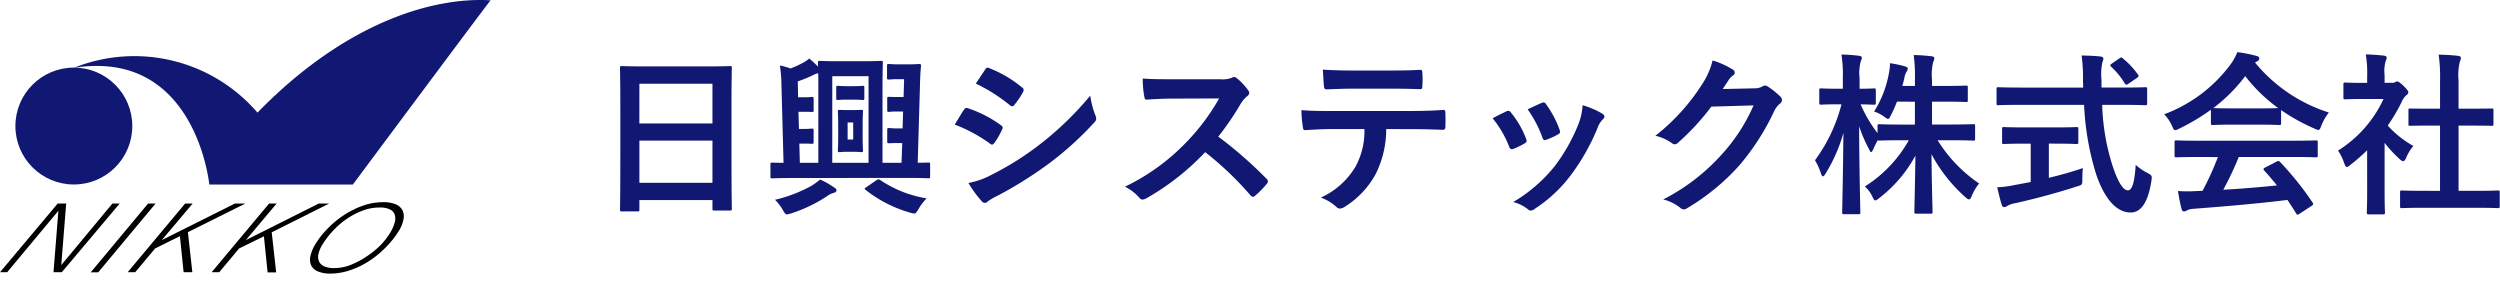 <svg xmlns="http://www.w3.org/2000/svg" width="258" height="29" viewBox="0 0 258 29">
  <defs>
    <style>
      .a {
        fill: #101873;
      }
    </style>
  </defs>
  <title>logo-brand-blue</title>
  <g>
    <g>
      <circle class="a" cx="7.621" cy="13.008" r="6.032"/>
      <path class="a" d="M7.621,7a16.756,16.756,0,0,1,18.95,4.622C35.93,2.02,45.054-.317,50.628.033c-.059,0-14.214,19.012-14.214,19.012H21.6S20.224,5,7.621,7Z"/>
      <path d="M6.829,21.006l-.506,6.35h0l5.277-6.35h.749L6.377,28.094H5.521l.506-6.345h0L.738,28.094H0l5.952-7.088Z"/>
      <path d="M16.056,21.006l-5.925,7.1h-.77l5.92-7.1Z"/>
      <path d="M19.88,21.006,16.7,24.776h0l7.54-3.77h1.077l-5.925,2.952.458,4.136h-.9l-.382-3.722-2.558,1.266L13.95,28.094h-.776l5.93-7.088Z"/>
      <path d="M28.546,21.006l-3.172,3.77h0l7.516-3.77h1.077l-5.925,2.968L28.5,28.11h-.883l-.382-3.722-2.558,1.25-2.052,2.456H21.84l5.93-7.088Z"/>
      <path d="M32.806,28.008a1.337,1.337,0,0,1-.689-.609,1.5,1.5,0,0,1-.086-.953,3.979,3.979,0,0,1,.506-1.233A8.874,8.874,0,0,1,33.8,23.6a9.864,9.864,0,0,1,1.691-1.4,9.03,9.03,0,0,1,1.966-.975,6.245,6.245,0,0,1,2.084-.361,3.283,3.283,0,0,1,1.271.21,1.408,1.408,0,0,1,.711.6,1.445,1.445,0,0,1,.118.948,3.612,3.612,0,0,1-.49,1.223,9.007,9.007,0,0,1-1.3,1.637,9.442,9.442,0,0,1-1.691,1.411,8.846,8.846,0,0,1-1.971.975,6.394,6.394,0,0,1-2.122.366A3.178,3.178,0,0,1,32.806,28.008Zm7.928-5.052a1.374,1.374,0,0,0,0-.808.966.966,0,0,0-.5-.539,2.324,2.324,0,0,0-1.05-.194,4.892,4.892,0,0,0-1.794.334,7.6,7.6,0,0,0-1.653.873,8.548,8.548,0,0,0-1.406,1.233,8.94,8.94,0,0,0-1.077,1.417,3.1,3.1,0,0,0-.4.991,1.2,1.2,0,0,0,.086.754,1.077,1.077,0,0,0,.539.479,2.626,2.626,0,0,0,1.023.172,4.7,4.7,0,0,0,1.68-.329,8.312,8.312,0,0,0,1.616-.851,9.007,9.007,0,0,0,1.46-1.174,7.077,7.077,0,0,0,1.023-1.32,4,4,0,0,0,.452-1.034Z"/>
    </g>
    <path class="a" d="M65.785,21.817c.18,0,.2-.018.2-.2v-.97h7.54v.882c0,.18.018.2.2.2h1.6c.18,0,.2-.018.2-.2,0-.108-.036-1.17-.036-6.336v-4c0-2.952.036-4.05.036-4.158,0-.2-.018-.216-.2-.216-.108,0-.738.036-2.484.036H66.667c-1.746,0-2.358-.036-2.484-.036-.18,0-.2.018-.2.216,0,.108.036,1.206.036,4.7v3.474c0,5.222-.034,6.284-.034,6.41,0,.18.018.2.2.2Zm.2-2.952V14.509h7.54v4.356Zm0-10.224h7.54v4.1H65.983Zm21.49,2.718c-.594,0-.684-.018-.81-.018-.18,0-.2.018-.2.18,0,.108.036.45.036,1.314v1.348c0,.864-.036,1.188-.036,1.3,0,.2.018.216.2.216.126,0,.216-.036.81-.036h.576c.594,0,.7.036.81.036.18,0,.2-.018.2-.216,0-.108-.036-.432-.036-1.3v-1.35c0-.864.036-1.206.036-1.314,0-.162-.018-.18-.2-.18-.108,0-.216.018-.81.018Zm.576,3.042h-.576V12.637h.576ZM87.4,8.893c-.648,0-.792-.036-.9-.036-.18,0-.2.018-.2.2v1.062c0,.18.018.2.2.2.108,0,.252-.036.9-.036h.7c.666,0,.792.036.9.036.18,0,.2-.018.2-.2V9.057c0-.18-.018-.2-.2-.2-.108,0-.234.036-.9.036Zm6.21,9.468c1.548,0,2.07.036,2.178.036.18,0,.2-.018.2-.2V16.975c0-.2-.018-.2-.2-.2-.072,0-.378.018-1.08.018l.234-8.01c.018-.648.036-1.3.108-1.962.018-.18-.036-.216-.216-.216-.108,0-.306.036-1.08.036h-.936c-.774,0-.954-.036-1.062-.036-.2,0-.216.018-.216.2V8.011c0,.18.018.2.216.2.09,0,.27-.036.738-.036h.81l-.054,1.836H92.5c-.468,0-.63-.018-.738-.018-.18,0-.2.018-.2.2v1.17c0,.162.018.18.2.18.108,0,.27-.036.738-.036h.7l-.052,1.742H92.5c-.486,0-.63-.036-.738-.036-.18,0-.2.018-.2.216v1.154c0,.18.018.2.2.2.108,0,.252-.018.738-.018h.612L93.037,16.8H91.075V8.983c0-1.584.036-2.394.036-2.5,0-.18-.018-.2-.2-.2-.126,0-.558.036-1.926.036H86.539c-1.368,0-1.8-.036-1.926-.036-.18,0-.2.018-.2.2,0,.054,0,.18.018.4-.27-.27-.594-.576-.918-.846a3.273,3.273,0,0,1-.63.432,9.238,9.238,0,0,1-1.3.594,8.748,8.748,0,0,0-1.1-.306,13.674,13.674,0,0,1,.162,1.98l.216,8.064c-.756,0-1.1-.018-1.152-.018-.18,0-.2,0-.2.2v1.224c0,.18.018.2.2.2.09,0,.63-.036,2.178-.036ZM89.635,7.867V16.8H85.891V7.867ZM84.451,16.8H82.545l-.054-1.98H83.1c.432,0,.558.018.666.018.18,0,.2-.018.2-.2v-1.17c0-.18-.018-.2-.2-.2-.108,0-.234.036-.666.036h-.648L82.4,11.535h.684c.45,0,.576.018.684.018.18,0,.2-.018.2-.18V10.221c0-.2-.018-.216-.2-.216-.108,0-.234.036-.684.036h-.72L82.329,8.4a13.945,13.945,0,0,0,1.692-.7,1.64,1.64,0,0,1,.414-.144c.018.378.018.846.018,1.422Zm4.95,2.52c-.216.144-.216.162-.054.288a13.194,13.194,0,0,0,4.59,2.34,1.988,1.988,0,0,0,.432.09c.126,0,.234-.144.414-.45a5.2,5.2,0,0,1,.846-1.116,11.975,11.975,0,0,1-4.784-1.89c-.162-.108-.216-.09-.4.018Zm-4.77-.792a7.208,7.208,0,0,1-.886.648,14.786,14.786,0,0,1-3.762,1.44,5.282,5.282,0,0,1,.8,1.044c.18.324.288.468.4.468a1.948,1.948,0,0,0,.414-.09,15.136,15.136,0,0,0,3.74-1.782,2.214,2.214,0,0,1,.72-.36c.18-.036.27-.144.27-.252s-.054-.18-.234-.288A8.26,8.26,0,0,0,84.631,18.523Zm13.9-5.67a15.806,15.806,0,0,1,3.636,1.962.345.345,0,0,0,.216.108c.072,0,.144-.072.234-.18a7.312,7.312,0,0,0,.792-1.368.529.529,0,0,0,.072-.2c0-.108-.072-.18-.2-.27a12.508,12.508,0,0,0-3.458-1.762c-.162-.036-.252.054-.342.18-.216.288-.5.81-.954,1.53Zm2.178-4.23a17.426,17.426,0,0,1,3.492,2.214.462.462,0,0,0,.27.126.2.2,0,0,0,.18-.108,7.685,7.685,0,0,0,.918-1.35.433.433,0,0,0,.072-.234.286.286,0,0,0-.144-.234,12.238,12.238,0,0,0-3.384-2c-.216-.108-.324-.072-.45.144-.31.47-.652.974-.958,1.442Zm-.764,10.26a11.409,11.409,0,0,0,1.336,1.836.463.463,0,0,0,.36.216.4.4,0,0,0,.288-.144,5.914,5.914,0,0,1,1.044-.608,41.842,41.842,0,0,0,5.382-3.388,33.5,33.5,0,0,0,4.572-4.158.559.559,0,0,0,.2-.414.886.886,0,0,0-.09-.342,8.939,8.939,0,0,1-.522-2.016,32.782,32.782,0,0,1-5.186,5.018A30.148,30.148,0,0,1,102.4,18,8.341,8.341,0,0,1,99.945,18.883Zm21.028-10.71c-1.17,0-2.07,0-3.042-.072a10.487,10.487,0,0,0,.162,1.872c.036.2.09.324.234.306.972-.072,1.908-.108,2.844-.108l4.644-.018a22.054,22.054,0,0,1-3.384,4.518,21.862,21.862,0,0,1-6.336,4.59,4.931,4.931,0,0,1,1.512,1.17.4.4,0,0,0,.306.162,1.148,1.148,0,0,0,.414-.144,25.9,25.9,0,0,0,6.048-4.752,32.771,32.771,0,0,1,4.68,4.464.373.373,0,0,0,.252.144.308.308,0,0,0,.216-.108,9.618,9.618,0,0,0,1.206-1.224.445.445,0,0,0,.126-.27.412.412,0,0,0-.144-.252,42.4,42.4,0,0,0-4.986-4.356,28.366,28.366,0,0,0,2.3-3.366,3.308,3.308,0,0,1,.666-.792.5.5,0,0,0,.234-.36.484.484,0,0,0-.09-.234,6.566,6.566,0,0,0-1.17-1.26.6.6,0,0,0-.306-.144.3.3,0,0,0-.2.072,2.643,2.643,0,0,1-1.242.162Zm24.5,5.148c1.242,0,2.484.036,3.42.072.162,0,.27-.072.27-.306.018-.234.018-1.152,0-1.386,0-.252-.018-.36-.2-.36-1.062.072-2.106.108-3.51.108h-8.082c-1.044,0-2.052,0-3.06-.09a10.82,10.82,0,0,0,.144,1.724c.018.234.072.36.234.342.918-.054,1.8-.108,2.7-.108h3.42a7.644,7.644,0,0,1-.918,3.87,7.991,7.991,0,0,1-3.582,3.2,4.737,4.737,0,0,1,1.6.954.534.534,0,0,0,.378.18,1.1,1.1,0,0,0,.54-.216,9.076,9.076,0,0,0,3.168-3.4,10.287,10.287,0,0,0,1.062-4.59Zm-1.944-4.176c.99,0,2.052.018,3.024.054.2,0,.234-.09.234-.342a8.007,8.007,0,0,0,0-1.314c0-.234-.036-.342-.216-.342-.9.054-2.034.072-3.042.072H139.5c-.81,0-1.728-.018-2.988-.09.054.648.072,1.3.126,1.728.018.216.072.306.306.306,1.008-.036,1.728-.072,2.556-.072Zm10.512,3.06a10.64,10.64,0,0,1,1.692,2.9c.09.252.2.342.45.252a7.46,7.46,0,0,0,1.152-.558c.144-.09.216-.144.216-.252a1.267,1.267,0,0,0-.072-.27,9.631,9.631,0,0,0-1.548-2.664.323.323,0,0,0-.433-.146l-.035.02c-.38.178-.812.376-1.424.718Zm3.616-.922a12.26,12.26,0,0,1,1.512,2.88c.09.252.162.342.36.27a7.438,7.438,0,0,0,1.242-.558c.234-.126.27-.216.18-.486a10.4,10.4,0,0,0-1.386-2.624.317.317,0,0,0-.412-.174.337.337,0,0,0-.056.03C158.791,10.747,158.377,10.945,157.657,11.283Zm5.67-.432a6.5,6.5,0,0,1-.414,1.908,18.657,18.657,0,0,1-2.43,4.338,15.652,15.652,0,0,1-4.32,3.748,4.073,4.073,0,0,1,1.53.756.413.413,0,0,0,.288.126.782.782,0,0,0,.432-.2,14.423,14.423,0,0,0,3.708-3.474,21.95,21.95,0,0,0,2.718-4.788,2.481,2.481,0,0,1,.54-.918c.144-.126.2-.216.2-.324s-.09-.2-.234-.306a8.566,8.566,0,0,0-2.018-.862Zm14.454-1.668c.216-.324.4-.594.594-.9a1.945,1.945,0,0,1,.45-.486.358.358,0,0,0,.2-.306.376.376,0,0,0-.18-.306,8.847,8.847,0,0,0-2.106-.954,7.7,7.7,0,0,1-1.062,2.43,21.325,21.325,0,0,1-4.842,5.346,4.892,4.892,0,0,1,1.728.774.434.434,0,0,0,.27.108.56.56,0,0,0,.378-.2,25.029,25.029,0,0,0,3.4-3.69l4.356-.126a18.334,18.334,0,0,1-3.33,5.112,20.747,20.747,0,0,1-5.992,4.59,4.735,4.735,0,0,1,1.71.828.632.632,0,0,0,.414.2.487.487,0,0,0,.288-.09,22.856,22.856,0,0,0,5.472-4.482,24.8,24.8,0,0,0,3.564-5.562,2.177,2.177,0,0,1,.594-.774.517.517,0,0,0,.216-.378.584.584,0,0,0-.234-.414,8.308,8.308,0,0,0-1.224-.972.52.52,0,0,0-.288-.108.364.364,0,0,0-.234.072,1.677,1.677,0,0,1-.9.216ZM197.617,10.5v2.356h-1.224c-1.728,0-2.322-.036-2.43-.036-.18,0-.2.018-.2.18v.738a13.553,13.553,0,0,1-1.746-2.97c.954.018,1.26.036,1.368.036.18,0,.2-.018.2-.2V9.323c0-.18-.018-.2-.2-.2-.108,0-.45.036-1.476.036v-1.1a4.611,4.611,0,0,1,.126-1.746.851.851,0,0,0,.108-.378c0-.09-.126-.162-.306-.18a16.919,16.919,0,0,0-1.8-.126,13.547,13.547,0,0,1,.144,2.448v1.08h-.54c-1.206,0-1.584-.036-1.692-.036-.18,0-.2.018-.2.2V10.6c0,.18.018.2.2.2.108,0,.486-.036,1.692-.036h.4a16.725,16.725,0,0,1-2.736,5.778,6.038,6.038,0,0,1,.612,1.35c.072.2.126.306.216.306.072,0,.162-.108.27-.288a16.333,16.333,0,0,0,1.836-4.194c-.036,4.266-.126,7.866-.126,8.19,0,.18.018.2.216.2h1.458c.18,0,.2-.018.2-.2,0-.324-.108-4.122-.126-8.874a15.457,15.457,0,0,0,1.008,2.34c.108.216.18.324.234.324.072,0,.126-.108.216-.288.108-.27.288-.612.468-.954.018.054.072.054.18.054s.7-.036,2.43-.036h.594a13.354,13.354,0,0,1-4.536,4.77,3.418,3.418,0,0,1,.77,1.042c.126.27.2.4.306.4.09,0,.216-.09.414-.252a13.736,13.736,0,0,0,3.726-4.374c-.036,2.772-.108,5.454-.108,5.814,0,.162.018.18.2.18h1.476c.18,0,.2-.018.2-.18,0-.36-.09-3.114-.108-5.958a15.914,15.914,0,0,0,3.492,4.428c.18.162.288.234.378.234.108,0,.18-.108.288-.36a4.865,4.865,0,0,1,.756-1.278,14.938,14.938,0,0,1-4.284-4.464h1.278c1.71,0,2.3.036,2.412.036.162,0,.18-.018.18-.216v-1.3c0-.162-.018-.18-.18-.18-.108,0-.7.036-2.412.036h-1.854V10.491H200.7c1.548,0,2.07.036,2.178.036.18,0,.2-.018.2-.2V9.049c0-.2-.018-.216-.2-.216-.108,0-.63.036-2.178.036h-1.314V8.257a5.435,5.435,0,0,1,.126-1.872,1,1,0,0,0,.108-.4c0-.09-.108-.162-.306-.18-.612-.072-1.152-.108-1.818-.126a17.786,17.786,0,0,1,.126,2.61v.576h-1.3c.072-.27.144-.522.2-.774a1.98,1.98,0,0,1,.216-.666.674.674,0,0,0,.144-.342c0-.126-.126-.18-.288-.234a11.057,11.057,0,0,0-1.548-.324,5.105,5.105,0,0,1-.126,1.116,11.106,11.106,0,0,1-1.512,3.87,3.667,3.667,0,0,1,1.026.522c.216.162.324.234.414.234.108,0,.162-.108.288-.36a12.967,12.967,0,0,0,.63-1.422Zm17.46.324a28.305,28.305,0,0,0,1.242,7.146c.9,2.664,2.16,3.942,3.528,3.96,1.062.018,1.818-.954,2.178-3.258.072-.558.072-.558-.45-.846a5.788,5.788,0,0,1-1.17-.81c-.108,1.638-.324,2.628-.81,2.628-.54,0-1.1-1.044-1.62-2.664a22.794,22.794,0,0,1-1.03-6.158h2.142c1.638,0,2.2.036,2.3.036.18,0,.2-.018.2-.216V9.217c0-.2-.018-.216-.2-.216-.108,0-.666.036-2.3.036h-2.214V8.245a6.1,6.1,0,0,1,.09-1.818,1.162,1.162,0,0,0,.108-.378c0-.108-.108-.2-.288-.216-.612-.072-1.314-.09-1.962-.108a17.173,17.173,0,0,1,.144,2.574c0,.252.018.5.018.738h-6.458c-1.638,0-2.2-.036-2.3-.036-.18,0-.18.018-.18.216v1.422c0,.2,0,.216.18.216.108,0,.666-.036,2.3-.036Zm-2.934,4c1.512,0,2.016.036,2.124.036.2,0,.216-.018.216-.18v-1.35c0-.2-.018-.216-.216-.216-.108,0-.612.036-2.124.036h-3.186c-1.53,0-2.034-.036-2.142-.036-.18,0-.2.018-.2.216v1.35c0,.162.018.18.2.18.108,0,.612-.036,2.142-.036h.612v3.96l-1.728.324a9.862,9.862,0,0,1-1.728.216c.144.63.324,1.386.468,1.818.054.162.144.234.252.234a.671.671,0,0,0,.324-.126,2.4,2.4,0,0,1,.756-.27c1.944-.414,4.644-1.152,6.444-1.746.54-.162.54-.162.54-.756,0-.36.018-.81.054-1.134-1.08.378-2.322.72-3.51,1.008V14.815Zm5.8-8.262c-.18.126-.216.18-.072.324a8.02,8.02,0,0,1,1.4,1.71c.054.09.108.144.162.144a.5.5,0,0,0,.234-.108l.846-.576c.216-.144.234-.216.126-.36a8.474,8.474,0,0,0-1.548-1.656c-.072-.072-.126-.108-.18-.108s-.108.036-.216.108Zm10.944,9.648a29.1,29.1,0,0,1-1.588,3.486c-.2,0-.4.018-.576.018a14.274,14.274,0,0,1-1.962,0c.108.63.216,1.26.378,1.854.036.162.126.252.252.252a.455.455,0,0,0,.306-.108,1.6,1.6,0,0,1,.648-.162c3.06-.234,6.732-.54,9.72-.918.288.432.594.9.9,1.4.054.09.09.126.144.126s.108-.036.216-.108l1.242-.81c.18-.126.18-.2.09-.342a31.8,31.8,0,0,0-3.348-4.176c-.126-.126-.18-.144-.378-.036l-1.152.594c-.216.108-.234.18-.108.324.486.522.9,1.026,1.314,1.53-1.71.18-3.672.342-5.544.45a33.493,33.493,0,0,0,1.6-3.384H236.6c1.692,0,2.268.036,2.376.036.2,0,.216-.018.216-.2v-1.35c0-.18-.018-.2-.216-.2-.108,0-.684.036-2.376.036h-9.594c-1.692,0-2.268-.036-2.376-.036-.2,0-.216.018-.216.2v1.35c0,.18.018.2.216.2.108,0,.684-.036,2.376-.036Zm-.72-3.51c0,.18.018.2.2.2.108,0,.594-.036,2.034-.036h2.772c1.44,0,1.926.036,2.034.036.18,0,.2-.018.2-.2V11.359a19.9,19.9,0,0,0,3.438,1.908,1.245,1.245,0,0,0,.414.144c.126,0,.18-.126.306-.45a5.376,5.376,0,0,1,.774-1.35,16.2,16.2,0,0,1-7.614-5.148,1.589,1.589,0,0,1,.252-.162.3.3,0,0,0,.18-.288c0-.126-.108-.2-.324-.252a13.819,13.819,0,0,0-1.944-.378,5.346,5.346,0,0,1-.63,1.17,15.022,15.022,0,0,1-6.912,5.238,4.222,4.222,0,0,1,.8,1.192c.144.324.2.45.324.45a1.179,1.179,0,0,0,.432-.162,21.062,21.062,0,0,0,3.258-1.944Zm2.228-1.514c-1.314,0-1.818-.018-1.98-.036a16.8,16.8,0,0,0,3.294-3.294,16.387,16.387,0,0,0,3.4,3.294c-.2.018-.738.036-1.944.036Zm24.966,10.256c1.71,0,2.286.036,2.394.036.2,0,.216-.018.216-.2v-1.42c0-.18-.018-.2-.216-.2-.108,0-.684.036-2.394.036h-1.638v-6.73h1.134c1.6,0,2.16.018,2.268.018.18,0,.2,0,.2-.18V11.377c0-.18-.018-.18-.2-.18-.108,0-.666.018-2.268.018h-1.134V8.3a5.866,5.866,0,0,1,.144-1.98.724.724,0,0,0,.09-.378c0-.09-.126-.162-.288-.18-.63-.072-1.314-.108-2-.126a16.252,16.252,0,0,1,.144,2.718v2.862H251c-1.6,0-2.16-.018-2.268-.018-.162,0-.18,0-.18.18V12.8c0,.18.018.18.18.18.108,0,.666-.018,2.268-.018h.81v6.732H250.3c-1.71,0-2.3-.036-2.412-.036-.18,0-.2.018-.2.2v1.42c0,.18.018.2.2.2.108,0,.7-.036,2.412-.036ZM244.291,19.8c0,1.332-.036,2.016-.036,2.124,0,.18.018.2.216.2h1.44c.2,0,.216-.018.216-.2,0-.09-.036-.792-.036-2.124V14.743a13.482,13.482,0,0,0,1.548,1.674c.162.144.27.216.36.216.126,0,.216-.126.342-.4a4.313,4.313,0,0,1,.72-1.17,10.254,10.254,0,0,1-2.646-2.106,18.277,18.277,0,0,0,1.53-2.628,1.823,1.823,0,0,1,.414-.522.347.347,0,0,0,.18-.288c0-.126-.144-.306-.486-.648-.378-.36-.558-.468-.666-.468a.529.529,0,0,0-.2.072.606.606,0,0,1-.342.072h-.756v-.81A3.823,3.823,0,0,1,246.2,6.3a.851.851,0,0,0,.108-.378c0-.072-.108-.162-.288-.18-.648-.072-1.188-.108-1.872-.126a11.1,11.1,0,0,1,.144,2.2v.738h-.344c-1.368,0-1.8-.036-1.908-.036-.18,0-.2.018-.2.2v1.332c0,.18.018.2.2.2.108,0,.54-.036,1.908-.036h2.034a12.432,12.432,0,0,1-4.7,5.328,5,5,0,0,1,.63,1.278c.108.27.18.414.288.414.09,0,.2-.09.378-.234a18.679,18.679,0,0,0,1.71-1.494Z"/>
  </g>
</svg>
